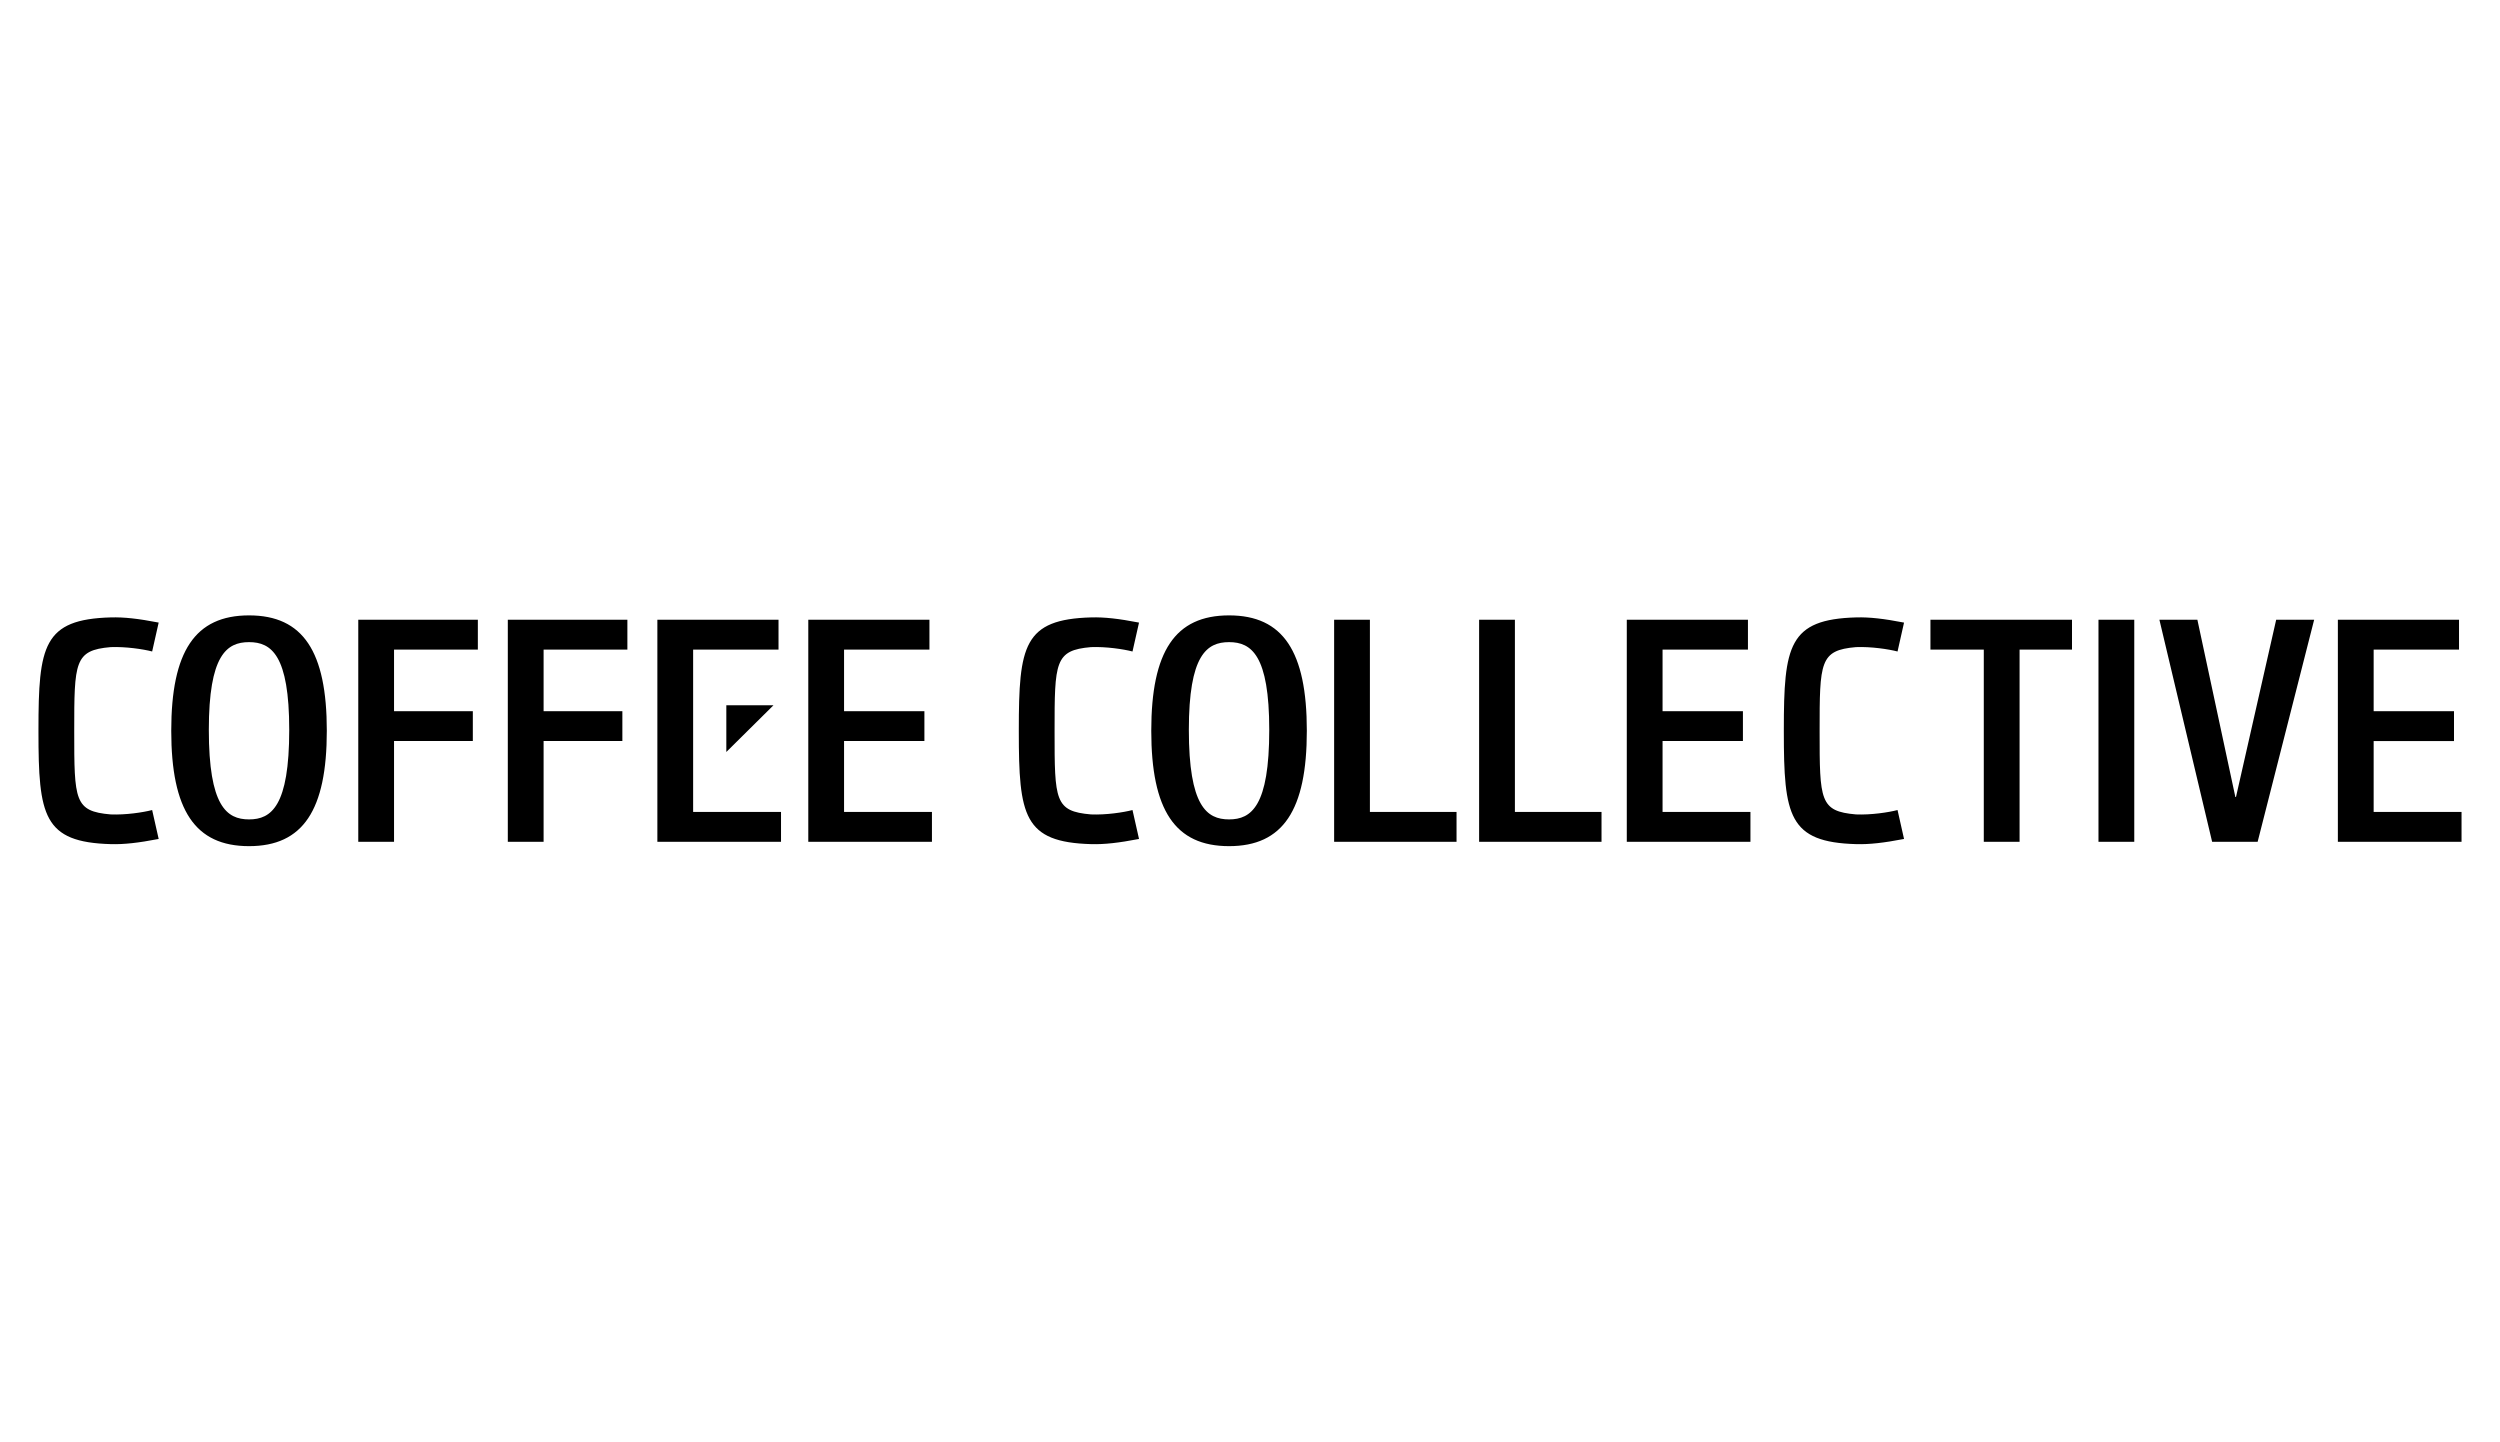 <svg width="130" height="75" viewBox="0 0 130 75" fill="none" xmlns="http://www.w3.org/2000/svg">
<g clip-path="url(#clip0_110_1188)">
<path d="M86.453 38.533V42.221H91.023V43.774H84.593V32.227H90.893V33.779H86.453V36.981H90.632V38.533H86.453ZM116.271 41.445L118.361 32.227H120.336L117.397 43.774H115.031L112.289 32.227H114.264L116.239 41.445H116.271ZM109.121 43.774V32.227H110.982V43.774H109.121ZM100.383 33.779V32.227H107.744V33.779H105.018V43.774H103.157V33.779H100.383ZM96.512 33.65C94.63 33.812 94.62 34.42 94.62 38.025C94.62 41.63 94.63 42.188 96.512 42.35C97.285 42.382 98.199 42.246 98.672 42.122L99.01 43.626C97.944 43.831 97.215 43.913 96.529 43.895C93.009 43.8 92.759 42.422 92.759 38.053V37.947C92.759 33.578 93.009 32.2 96.529 32.105C97.215 32.087 97.944 32.169 99.01 32.375L98.672 33.878C98.2 33.754 97.285 33.619 96.512 33.65ZM123.43 42.221H128V43.773H121.569V32.227H127.869V33.779H123.43V36.981H127.608V38.534H123.43V42.221ZM78.775 32.227V42.221H83.279V43.774H76.914V32.227H78.775ZM71.235 32.227V42.221H75.74V43.774H69.375V32.227H71.235ZM63.911 42.609C65.076 42.609 66.001 41.914 66.001 37.952C66.001 34.07 65.076 33.391 63.911 33.391C62.746 33.391 61.82 34.07 61.82 37.952C61.82 41.914 62.746 42.609 63.911 42.609ZM63.911 32C66.721 32 67.955 33.876 67.955 38C67.955 42.124 66.721 44 63.911 44C61.1 44 59.866 42.124 59.866 38C59.866 33.876 61.1 32 63.911 32ZM56.731 33.65C54.849 33.812 54.838 34.42 54.838 38.025C54.838 41.63 54.849 42.188 56.731 42.35C57.504 42.382 58.418 42.246 58.89 42.122L59.229 43.626C58.163 43.831 57.434 43.913 56.747 43.895C53.228 43.8 52.978 42.422 52.978 38.053V37.947C52.978 33.578 53.228 32.2 56.747 32.105C57.434 32.087 58.163 32.169 59.229 32.375L58.89 33.878C58.418 33.754 57.503 33.619 56.731 33.65ZM43.891 38.533V42.221H48.461V43.774H42.031V32.227H48.331V33.779H43.891V36.981H48.069V38.533H43.891ZM36.043 33.779V42.221H40.613V43.774H34.183V32.227H40.483V33.779H36.043ZM40.222 36.673L37.769 39.103V36.673H40.222ZM26.406 43.774V32.227H32.624V33.779H28.267V36.981H32.363V38.533H28.267V43.773L26.406 43.774ZM18.63 43.774V32.227H24.848V33.779H20.49V36.981H24.587V38.533H20.49V43.773L18.63 43.774ZM12.95 42.609C14.115 42.609 15.04 41.914 15.04 37.952C15.04 34.07 14.115 33.391 12.95 33.391C11.784 33.391 10.859 34.07 10.859 37.952C10.859 41.914 11.784 42.609 12.95 42.609ZM12.95 32C15.76 32 16.994 33.876 16.994 38C16.994 42.124 15.76 44 12.95 44C10.139 44 8.905 42.124 8.905 38C8.905 33.876 10.139 32 12.95 32ZM5.753 33.65C3.871 33.812 3.86 34.42 3.86 38.025C3.86 41.63 3.871 42.188 5.753 42.35C6.525 42.382 7.44 42.246 7.912 42.122L8.251 43.626C7.185 43.831 6.456 43.913 5.769 43.895C2.25 43.8 2 42.422 2 38.053V37.947C2 33.578 2.25 32.2 5.769 32.105C6.456 32.087 7.185 32.168 8.251 32.374L7.912 33.877C7.44 33.754 6.525 33.619 5.753 33.65Z" fill="black"/>
</g>
<defs>
<clipPath id="clip0_110_1188">
<rect width="126" height="12" fill="white" transform="translate(2 32)"/>
</clipPath>
</defs>
</svg>

